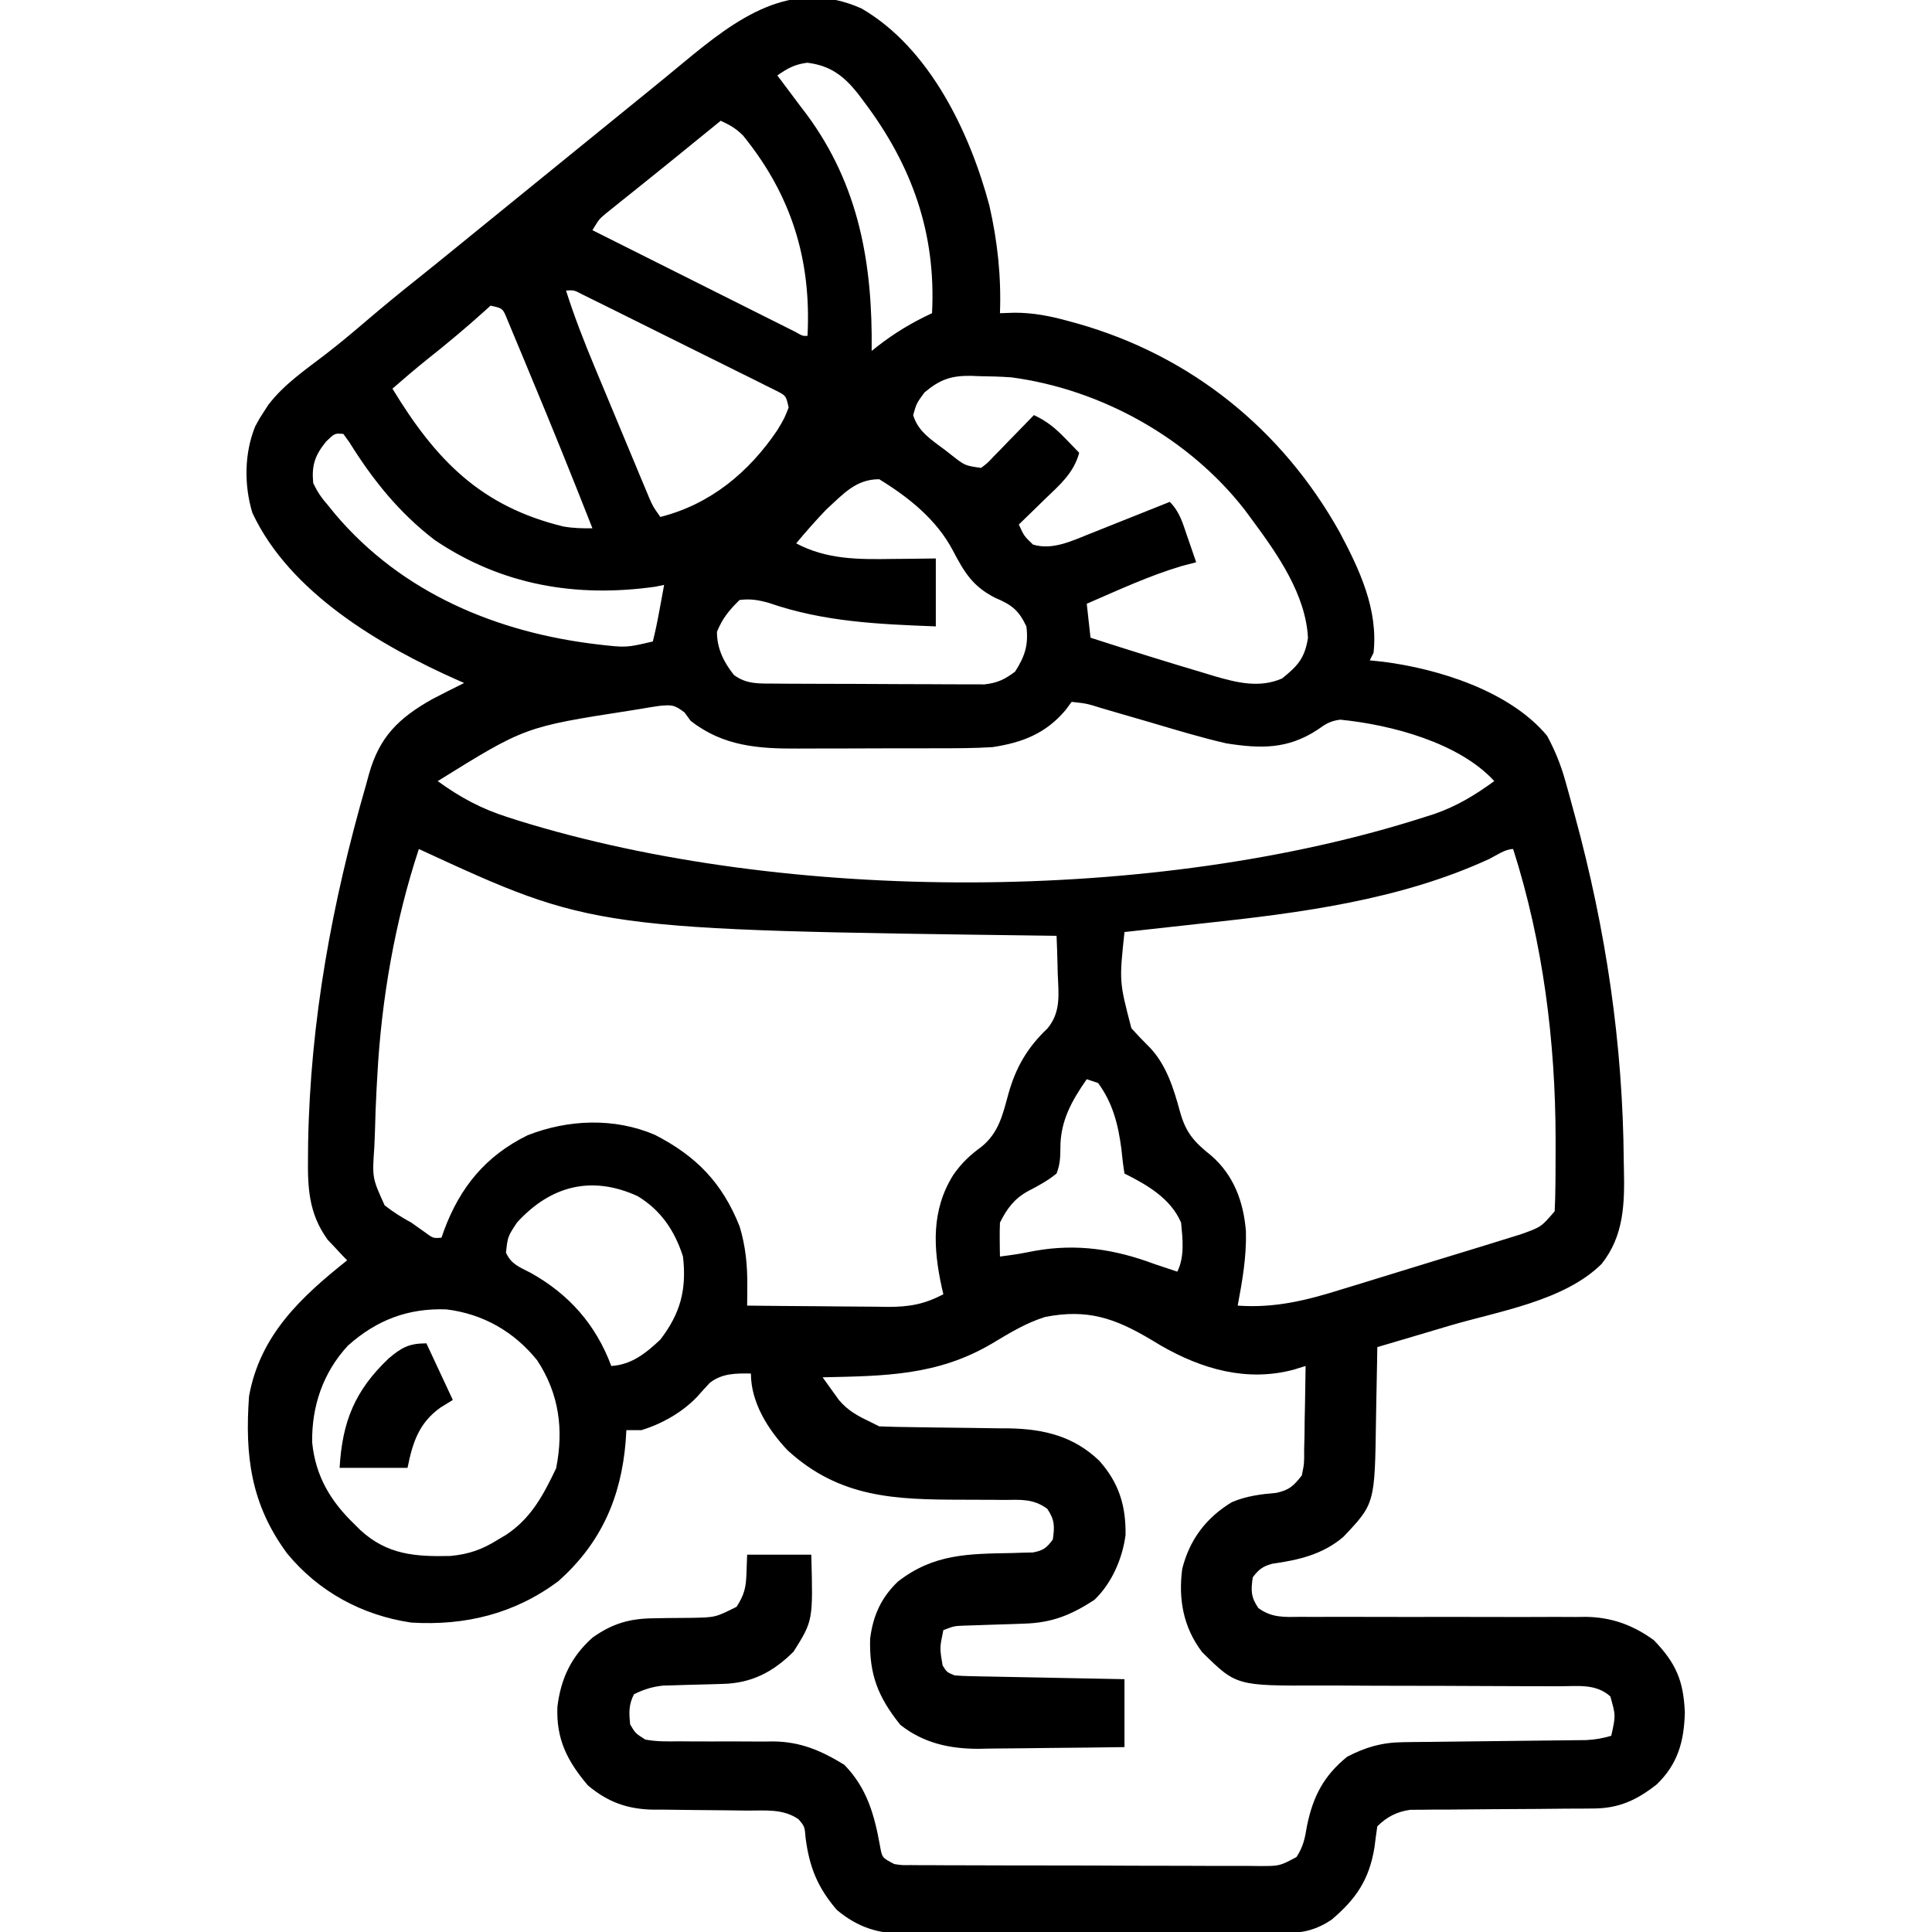 <?xml version="1.0" encoding="UTF-8"?>
<svg version="1.1" xmlns="http://www.w3.org/2000/svg" width="512" height="512">
<path d="M0 0 C18.046 10.455 28.719 32.867 33.875 52.203 C36.05 61.7 37.045 71.016 36.688 80.75 C37.986 80.707 39.284 80.665 40.621 80.621 C45.584 80.628 49.982 81.499 54.75 82.812 C55.571 83.036 56.391 83.259 57.237 83.489 C87.32 92.029 111.468 111.525 126.688 138.75 C131.961 148.645 136.972 159.288 135.688 170.75 C135.357 171.41 135.028 172.07 134.688 172.75 C135.84 172.871 136.992 172.992 138.18 173.117 C152.978 174.984 171.908 180.951 181.688 192.75 C183.825 196.702 185.348 200.513 186.555 204.836 C186.881 206.002 187.206 207.167 187.542 208.368 C187.879 209.608 188.216 210.848 188.562 212.125 C188.737 212.766 188.912 213.407 189.092 214.067 C197.271 244.144 201.771 274.298 202 305.5 C202.022 306.5 202.022 306.5 202.044 307.52 C202.244 316.727 202.067 325.244 196.117 332.725 C186.144 342.542 168.926 345.215 155.875 349.062 C154.007 349.617 152.139 350.173 150.271 350.729 C145.745 352.074 141.217 353.414 136.688 354.75 C136.673 355.763 136.658 356.776 136.643 357.82 C136.585 361.617 136.508 365.413 136.425 369.209 C136.392 370.845 136.364 372.481 136.341 374.117 C136.024 396.249 136.024 396.249 127.699 405.027 C122.237 409.705 115.832 411.174 108.852 412.16 C106.295 412.857 105.284 413.655 103.688 415.75 C103.171 419.219 103.167 420.993 105.173 423.911 C108.752 426.528 112.088 426.291 116.352 426.232 C117.226 426.236 118.1 426.24 119 426.244 C120.896 426.25 122.792 426.247 124.688 426.236 C127.695 426.219 130.7 426.226 133.707 426.24 C141.177 426.27 148.648 426.257 156.119 426.245 C162.426 426.237 168.733 426.245 175.041 426.274 C177.993 426.281 180.944 426.265 183.896 426.247 C185.723 426.253 187.549 426.259 189.376 426.268 C190.188 426.256 191 426.245 191.837 426.233 C198.713 426.306 204.423 428.376 209.992 432.426 C215.842 438.523 217.831 443.122 218.188 451.562 C217.992 459.22 216.354 465.202 210.75 470.625 C205.487 474.772 200.748 476.992 193.967 477.021 C192.28 477.037 192.28 477.037 190.559 477.052 C189.353 477.054 188.148 477.056 186.906 477.059 C184.348 477.084 181.789 477.109 179.23 477.135 C175.201 477.164 171.172 477.188 167.143 477.206 C163.251 477.228 159.36 477.267 155.469 477.309 C154.263 477.309 153.058 477.309 151.816 477.309 C150.692 477.322 149.567 477.336 148.408 477.349 C147.422 477.354 146.435 477.36 145.419 477.365 C141.912 477.859 139.209 479.229 136.688 481.75 C136.415 483.601 136.17 485.456 135.938 487.312 C134.547 495.868 131.083 500.992 124.531 506.523 C120.773 509.024 117.298 509.999 112.812 510.017 C111.858 510.026 110.903 510.034 109.92 510.043 C108.884 510.042 107.849 510.041 106.782 510.041 C105.682 510.047 104.582 510.054 103.449 510.061 C99.814 510.08 96.179 510.084 92.543 510.086 C90.013 510.092 87.484 510.099 84.954 510.106 C79.651 510.118 74.347 510.122 69.044 510.121 C62.928 510.119 56.812 510.14 50.696 510.172 C44.797 510.201 38.899 510.209 33.001 510.207 C30.498 510.21 27.995 510.219 25.493 510.234 C21.989 510.254 18.485 510.248 14.981 510.236 C13.952 510.247 12.922 510.258 11.862 510.27 C4.476 510.206 -0.793 508.659 -6.52 503.926 C-11.612 498.016 -13.817 492.59 -14.812 484.875 C-15.062 481.793 -15.062 481.793 -16.688 479.875 C-20.814 477.018 -25.497 477.598 -30.293 477.574 C-32.115 477.551 -33.938 477.527 -35.76 477.502 C-38.625 477.467 -41.491 477.438 -44.357 477.424 C-47.128 477.409 -49.897 477.368 -52.668 477.324 C-53.514 477.326 -54.36 477.328 -55.232 477.33 C-62.073 477.191 -67.263 475.319 -72.52 470.891 C-77.99 464.449 -80.949 458.634 -80.594 450.043 C-79.679 442.585 -76.936 436.785 -71.312 431.75 C-65.965 427.942 -61.323 426.642 -54.848 426.609 C-53.277 426.58 -53.277 426.58 -51.674 426.551 C-49.479 426.517 -47.283 426.499 -45.088 426.496 C-38.708 426.376 -38.708 426.376 -33.109 423.566 C-31.123 420.453 -30.632 418.602 -30.5 414.938 C-30.438 413.226 -30.376 411.514 -30.312 409.75 C-24.703 409.75 -19.093 409.75 -13.312 409.75 C-12.844 427.227 -12.844 427.227 -18 435.438 C-23.359 440.796 -29.083 443.806 -36.68 443.996 C-37.73 444.029 -38.781 444.062 -39.863 444.096 C-42.072 444.157 -44.28 444.214 -46.488 444.268 C-47.541 444.302 -48.595 444.336 -49.68 444.371 C-50.64 444.396 -51.6 444.421 -52.589 444.447 C-55.503 444.771 -57.692 445.445 -60.312 446.75 C-61.733 449.591 -61.627 451.605 -61.312 454.75 C-59.919 457.096 -59.919 457.096 -57.312 458.75 C-54.298 459.32 -51.329 459.26 -48.27 459.219 C-46.945 459.229 -46.945 459.229 -45.594 459.24 C-41.825 459.27 -38.057 459.253 -34.289 459.241 C-31.532 459.238 -28.776 459.259 -26.02 459.281 C-24.763 459.264 -24.763 459.264 -23.481 459.247 C-16.186 459.308 -10.723 461.657 -4.562 465.438 C1.47 471.637 3.407 478.662 4.914 487.027 C5.459 490.066 5.459 490.066 8.688 491.75 C10.717 492.055 10.717 492.055 12.97 492.017 C13.843 492.026 14.716 492.034 15.616 492.043 C16.572 492.042 17.527 492.041 18.511 492.041 C19.52 492.047 20.528 492.054 21.567 492.061 C24.908 492.08 28.249 492.084 31.59 492.086 C33.908 492.092 36.226 492.099 38.543 492.106 C43.405 492.118 48.266 492.122 53.128 492.121 C59.364 492.12 65.599 492.148 71.835 492.182 C76.622 492.204 81.41 492.208 86.198 492.207 C88.497 492.21 90.797 492.219 93.096 492.234 C96.309 492.254 99.521 492.248 102.734 492.236 C103.688 492.247 104.641 492.258 105.623 492.27 C110.789 492.265 110.789 492.265 115.257 489.902 C117.088 487.147 117.526 484.819 118.062 481.562 C119.68 473.779 122.486 468.351 128.688 463.312 C133.631 460.738 137.964 459.505 143.538 459.447 C144.665 459.43 145.793 459.414 146.955 459.397 C148.159 459.388 149.362 459.38 150.602 459.371 C151.849 459.354 153.096 459.337 154.381 459.32 C157.684 459.276 160.986 459.239 164.289 459.207 C168.948 459.162 173.607 459.106 178.265 459.045 C180.743 459.013 183.22 458.986 185.698 458.964 C187.38 458.944 187.38 458.944 189.096 458.924 C190.082 458.914 191.067 458.905 192.083 458.895 C194.432 458.764 196.439 458.416 198.688 457.75 C199.883 452.36 199.883 452.36 198.438 447.312 C194.642 443.924 190.028 444.612 185.244 444.624 C184.382 444.622 183.52 444.62 182.631 444.618 C180.757 444.614 178.883 444.612 177.008 444.612 C173.015 444.608 169.022 444.587 165.029 444.567 C157.596 444.529 150.163 444.497 142.729 444.5 C137.558 444.5 132.387 444.477 127.216 444.438 C125.251 444.427 123.286 444.426 121.321 444.433 C99.305 444.511 99.305 444.511 90.25 435.562 C85.289 429.037 83.917 421.516 84.996 413.488 C86.951 405.746 91.32 399.981 98.113 395.852 C101.975 394.199 105.824 393.726 109.988 393.367 C113.444 392.577 114.506 391.529 116.688 388.75 C117.328 385.567 117.328 385.567 117.297 382.016 C117.329 380.72 117.361 379.425 117.395 378.09 C117.409 376.727 117.424 375.363 117.438 374 C117.466 372.621 117.496 371.242 117.527 369.863 C117.598 366.492 117.651 363.122 117.688 359.75 C116.639 360.074 115.591 360.397 114.512 360.73 C102.097 364.04 90.136 360.574 79.281 354.305 C78.425 353.792 77.569 353.279 76.688 352.75 C67.13 347.071 59.897 344.569 48.688 346.75 C43.61 348.32 39.22 351.018 34.683 353.74 C20.196 362.334 6.181 362.388 -10.312 362.75 C-9.399 364.038 -8.475 365.319 -7.547 366.598 C-7.034 367.312 -6.52 368.026 -5.991 368.762 C-3.468 371.751 -0.82 373.064 2.688 374.75 C3.348 375.08 4.008 375.41 4.688 375.75 C7.704 375.871 10.701 375.936 13.719 375.961 C15.581 375.989 17.443 376.018 19.305 376.047 C22.236 376.088 25.167 376.125 28.099 376.151 C30.931 376.179 33.762 376.225 36.594 376.273 C37.455 376.277 38.315 376.28 39.202 376.283 C48.418 376.466 56.254 378.395 62.996 384.852 C68.187 390.678 70.076 396.723 69.973 404.5 C69.178 410.769 66.28 417.406 61.688 421.75 C55.519 425.752 50.517 427.8 43.152 428.031 C42.096 428.069 41.04 428.106 39.951 428.145 C37.73 428.215 35.508 428.285 33.287 428.355 C32.232 428.393 31.177 428.43 30.09 428.469 C29.126 428.499 28.161 428.529 27.168 428.561 C24.555 428.659 24.555 428.659 21.688 429.75 C20.696 434.475 20.696 434.475 21.5 439.125 C22.607 440.901 22.607 440.901 24.688 441.75 C26.137 441.868 27.591 441.927 29.045 441.955 C29.946 441.975 30.847 441.995 31.775 442.016 C32.749 442.032 33.723 442.049 34.727 442.066 C35.723 442.087 36.719 442.108 37.745 442.129 C40.934 442.195 44.123 442.254 47.312 442.312 C49.471 442.356 51.63 442.399 53.789 442.443 C59.088 442.551 64.388 442.652 69.688 442.75 C69.688 448.69 69.688 454.63 69.688 460.75 C63.177 460.849 56.667 460.922 50.156 460.97 C47.945 460.99 45.734 461.017 43.522 461.052 C40.33 461.101 37.138 461.123 33.945 461.141 C32.481 461.172 32.481 461.172 30.986 461.203 C23.324 461.206 16.408 459.684 10.285 454.855 C4.398 447.5 2.018 441.578 2.281 432.039 C3.033 425.953 5.197 421.123 9.66 416.871 C19.149 409.51 28.258 409.531 39.896 409.32 C41.33 409.274 41.33 409.274 42.793 409.227 C43.661 409.207 44.529 409.187 45.423 409.167 C48.149 408.665 49.054 407.962 50.688 405.75 C51.202 402.293 51.203 400.51 49.221 397.59 C45.487 394.878 42.221 395.202 37.715 395.246 C36.837 395.237 35.958 395.227 35.053 395.218 C32.244 395.189 29.435 395.186 26.625 395.188 C8.874 395.164 -5.762 394.721 -19.562 382.125 C-24.772 376.64 -29.312 369.425 -29.312 361.75 C-33.316 361.686 -36.927 361.679 -40.188 364.199 C-41.329 365.417 -42.452 366.652 -43.559 367.902 C-47.458 372.011 -52.907 375.098 -58.312 376.75 C-59.633 376.75 -60.953 376.75 -62.312 376.75 C-62.376 377.743 -62.439 378.735 -62.504 379.758 C-63.723 394.546 -68.976 406.661 -80.312 416.75 C-91.908 425.433 -105.037 428.617 -119.312 427.75 C-132.314 425.835 -143.851 419.602 -152.219 409.434 C-161.844 396.403 -163.453 383.528 -162.312 367.75 C-159.401 351.599 -148.599 341.523 -136.312 331.75 C-137.018 331.023 -137.018 331.023 -137.738 330.281 C-138.361 329.611 -138.984 328.941 -139.625 328.25 C-140.24 327.6 -140.855 326.951 -141.488 326.281 C-146.526 319.292 -146.798 312.521 -146.688 304.188 C-146.678 303.063 -146.669 301.938 -146.659 300.779 C-146.101 268.282 -140.3 236.89 -131.312 205.75 C-131.058 204.821 -130.804 203.892 -130.542 202.935 C-127.763 193.048 -122.749 188.114 -113.84 183.074 C-111.016 181.595 -108.17 180.164 -105.312 178.75 C-105.815 178.53 -106.317 178.309 -106.834 178.083 C-127.294 169.012 -151.523 154.913 -161.43 133.656 C-163.657 126.325 -163.579 117.888 -160.688 110.75 C-159.547 108.648 -159.547 108.648 -158.312 106.75 C-157.946 106.185 -157.58 105.621 -157.203 105.039 C-153.092 99.633 -147.387 95.754 -142.043 91.652 C-138.459 88.891 -134.999 86.004 -131.562 83.062 C-127.131 79.278 -122.648 75.578 -118.082 71.957 C-114.599 69.181 -111.143 66.373 -107.688 63.562 C-107.005 63.007 -106.322 62.452 -105.618 61.879 C-104.215 60.738 -102.812 59.597 -101.409 58.456 C-98.045 55.719 -94.679 52.985 -91.312 50.25 C-89.979 49.167 -88.646 48.083 -87.312 47 C-79.312 40.5 -71.312 34 -63.312 27.5 C-62.652 26.963 -61.992 26.426 -61.311 25.873 C-59.983 24.795 -58.655 23.717 -57.326 22.64 C-53.901 19.864 -50.491 17.073 -47.102 14.254 C-33.226 2.758 -18.598 -8.323 0 0 Z M-22.312 17.75 C-21.961 18.211 -21.609 18.673 -21.246 19.148 C-19.588 21.339 -17.951 23.545 -16.312 25.75 C-15.748 26.486 -15.183 27.222 -14.602 27.98 C-0.61 46.878 2.96 67.747 2.688 90.75 C3.172 90.363 3.657 89.977 4.156 89.578 C8.8 85.971 13.355 83.226 18.688 80.75 C19.781 59.601 13.408 41.643 0.688 24.75 C0.125 24.001 -0.437 23.252 -1.016 22.48 C-4.727 17.841 -8.289 15.12 -14.375 14.375 C-17.692 14.799 -19.601 15.836 -22.312 17.75 Z M-37.312 29.75 C-38.282 30.538 -39.251 31.325 -40.25 32.137 C-40.891 32.657 -41.531 33.177 -42.191 33.713 C-43.617 34.873 -45.044 36.033 -46.469 37.193 C-50.258 40.276 -54.055 43.349 -57.867 46.402 C-58.592 46.985 -59.316 47.567 -60.062 48.167 C-61.458 49.289 -62.857 50.407 -64.258 51.522 C-65.209 52.289 -65.209 52.289 -66.18 53.07 C-66.738 53.516 -67.296 53.963 -67.871 54.422 C-69.573 55.885 -69.573 55.885 -71.312 58.75 C-64.029 62.403 -56.745 66.054 -49.46 69.702 C-46.077 71.396 -42.695 73.091 -39.314 74.787 C-36.053 76.423 -32.792 78.057 -29.53 79.689 C-28.282 80.313 -27.036 80.939 -25.789 81.565 C-24.049 82.438 -22.308 83.309 -20.567 84.18 C-19.574 84.677 -18.581 85.175 -17.559 85.687 C-15.576 86.821 -15.576 86.821 -14.312 86.75 C-13.272 66.624 -18.55 49.47 -31.418 33.641 C-33.313 31.749 -34.915 30.874 -37.312 29.75 Z M-78.312 74.75 C-76.104 81.661 -73.513 88.331 -70.715 95.023 C-70.28 96.069 -69.845 97.115 -69.397 98.192 C-68.483 100.386 -67.568 102.579 -66.651 104.772 C-65.246 108.134 -63.848 111.498 -62.451 114.863 C-61.56 117 -60.669 119.137 -59.777 121.273 C-59.36 122.28 -58.942 123.286 -58.511 124.323 C-58.121 125.254 -57.73 126.186 -57.328 127.146 C-56.986 127.965 -56.644 128.784 -56.292 129.628 C-55.277 131.971 -55.277 131.971 -53.312 134.75 C-40.067 131.383 -29.869 122.954 -22.312 111.75 C-20.484 108.715 -20.484 108.715 -19.312 105.75 C-20.008 102.615 -20.008 102.615 -22.545 101.326 C-23.532 100.835 -24.518 100.345 -25.535 99.839 C-26.65 99.279 -27.764 98.718 -28.913 98.141 C-30.138 97.538 -31.364 96.935 -32.59 96.332 C-33.84 95.709 -35.089 95.086 -36.338 94.462 C-38.957 93.155 -41.579 91.855 -44.204 90.561 C-47.573 88.899 -50.935 87.225 -54.296 85.547 C-56.875 84.259 -59.457 82.976 -62.039 81.694 C-63.28 81.078 -64.521 80.461 -65.761 79.844 C-67.492 78.983 -69.226 78.128 -70.961 77.273 C-71.948 76.784 -72.935 76.296 -73.953 75.793 C-76.187 74.615 -76.187 74.615 -78.312 74.75 Z M-98.312 78.75 C-98.846 79.235 -99.38 79.719 -99.93 80.219 C-104.805 84.605 -109.793 88.784 -114.938 92.852 C-118.133 95.406 -121.225 98.065 -124.312 100.75 C-112.825 119.632 -100.983 131.917 -79.039 137.27 C-76.393 137.736 -73.991 137.785 -71.312 137.75 C-76.672 124.106 -82.163 110.513 -87.817 96.988 C-88.439 95.495 -89.058 94.001 -89.672 92.505 C-90.54 90.395 -91.423 88.291 -92.309 86.188 C-92.816 84.969 -93.323 83.751 -93.845 82.496 C-95.069 79.449 -95.069 79.449 -98.312 78.75 Z M16.688 101.75 C14.585 104.618 14.585 104.618 13.688 107.75 C14.943 112.114 18.655 114.391 22.125 117 C22.711 117.459 23.297 117.918 23.9 118.391 C27.391 121.134 27.391 121.134 31.688 121.75 C33.397 120.456 33.397 120.456 35.043 118.688 C35.665 118.056 36.287 117.424 36.928 116.773 C37.57 116.106 38.213 115.438 38.875 114.75 C39.529 114.082 40.183 113.415 40.857 112.727 C42.474 111.074 44.084 109.415 45.688 107.75 C49.098 109.355 51.305 111.155 53.938 113.875 C54.644 114.599 55.35 115.324 56.078 116.07 C56.609 116.625 57.14 117.179 57.688 117.75 C56.215 123.173 52.484 126.293 48.562 130.062 C47.904 130.708 47.245 131.353 46.566 132.018 C44.947 133.602 43.32 135.179 41.688 136.75 C43.067 139.788 43.067 139.788 45.438 142.062 C50.542 143.622 55.657 141.138 60.398 139.246 C61.011 139.003 61.624 138.761 62.256 138.511 C64.194 137.742 66.128 136.965 68.062 136.188 C69.384 135.662 70.706 135.136 72.027 134.611 C75.25 133.33 78.469 132.042 81.688 130.75 C84.333 133.395 85.133 136.412 86.312 139.875 C86.542 140.534 86.771 141.192 87.008 141.871 C87.573 143.496 88.131 145.123 88.688 146.75 C87.429 147.08 86.171 147.41 84.875 147.75 C76.21 150.321 67.971 154.17 59.688 157.75 C60.182 162.205 60.182 162.205 60.688 166.75 C70.717 169.982 80.77 173.139 90.875 176.125 C92.164 176.519 92.164 176.519 93.479 176.92 C99.503 178.674 105.445 180.15 111.438 177.562 C115.585 174.222 117.455 172.216 118.312 166.812 C117.742 155.36 110.287 144.679 103.688 135.75 C102.986 134.801 102.285 133.852 101.562 132.875 C86.778 113.866 63.554 100.916 39.688 97.75 C36.853 97.548 34.029 97.475 31.188 97.438 C30.454 97.408 29.721 97.379 28.965 97.35 C23.739 97.289 20.825 98.292 16.688 101.75 Z M-141.875 114.75 C-144.856 118.419 -145.752 121.051 -145.312 125.75 C-144.101 128.283 -143.122 129.687 -141.312 131.75 C-140.413 132.86 -140.413 132.86 -139.496 133.992 C-121.775 154.944 -96.535 165.434 -69.763 168.545 C-62.346 169.397 -62.346 169.397 -55.312 167.75 C-54.674 165.218 -54.146 162.752 -53.688 160.188 C-53.553 159.477 -53.419 158.766 -53.281 158.033 C-52.951 156.274 -52.631 154.512 -52.312 152.75 C-53.077 152.909 -53.841 153.067 -54.629 153.23 C-75.633 156.193 -95.374 152.842 -113.094 140.871 C-122.491 133.692 -129.471 124.989 -135.684 115.023 C-136.221 114.273 -136.759 113.523 -137.312 112.75 C-139.591 112.545 -139.591 112.545 -141.875 114.75 Z M-9.312 132.75 C-12.098 135.656 -14.744 138.651 -17.312 141.75 C-9.181 146.067 -0.776 146.016 8.25 145.875 C9.354 145.866 10.458 145.857 11.596 145.848 C14.293 145.824 16.99 145.788 19.688 145.75 C19.688 151.69 19.688 157.63 19.688 163.75 C4.505 163.17 -9.977 162.563 -24.473 157.555 C-27.308 156.751 -29.391 156.388 -32.312 156.75 C-35.122 159.496 -36.834 161.583 -38.312 165.188 C-38.312 169.585 -36.534 173.223 -33.812 176.625 C-30.476 179.127 -27.084 178.887 -23.084 178.911 C-21.799 178.921 -20.515 178.93 -19.191 178.94 C-17.786 178.945 -16.381 178.949 -14.977 178.953 C-13.536 178.959 -12.094 178.965 -10.653 178.97 C-7.632 178.981 -4.611 178.987 -1.59 178.99 C2.276 178.996 6.142 179.02 10.007 179.048 C12.984 179.067 15.961 179.072 18.938 179.074 C20.363 179.077 21.788 179.085 23.213 179.098 C25.209 179.115 27.205 179.111 29.201 179.106 C30.903 179.112 30.903 179.112 32.639 179.117 C36.081 178.703 37.927 177.817 40.688 175.75 C43.31 171.68 44.303 168.573 43.688 163.75 C41.639 159.425 39.788 158.029 35.438 156.188 C29.453 153.144 27.271 149.473 24.211 143.641 C19.877 135.417 12.524 129.564 4.688 124.75 C-1.536 124.75 -4.843 128.688 -9.312 132.75 Z M55.688 183.75 C55.151 184.472 54.615 185.194 54.062 185.938 C48.818 192.148 42.641 194.545 34.688 195.75 C29.846 196.044 25.009 196.056 20.16 196.051 C18.762 196.055 17.364 196.059 15.966 196.064 C13.049 196.071 10.131 196.071 7.214 196.066 C3.501 196.06 -0.211 196.077 -3.924 196.1 C-6.807 196.115 -9.691 196.116 -12.575 196.113 C-13.942 196.113 -15.31 196.118 -16.678 196.128 C-27.317 196.198 -36.69 195.525 -45.312 188.75 C-45.835 188.029 -46.357 187.309 -46.895 186.566 C-49.653 184.495 -50.192 184.524 -53.488 184.805 C-55.205 185.051 -56.917 185.326 -58.625 185.625 C-59.544 185.773 -60.463 185.921 -61.41 186.073 C-89.187 190.389 -89.187 190.389 -112.312 204.75 C-106.379 209.065 -100.74 212.101 -93.75 214.312 C-92.842 214.604 -91.934 214.896 -90.999 215.197 C-19.823 237.313 78.185 237.109 149.125 214.312 C149.959 214.048 150.794 213.784 151.653 213.512 C157.656 211.463 162.568 208.473 167.688 204.75 C158.374 194.578 140.439 189.822 126.867 188.469 C124.275 188.803 122.977 189.594 120.875 191.125 C112.935 196.33 105.814 196.179 96.688 194.75 C89.902 193.196 83.236 191.158 76.562 189.188 C73.883 188.407 71.202 187.629 68.521 186.854 C66.863 186.374 65.207 185.89 63.552 185.401 C59.685 184.189 59.685 184.189 55.688 183.75 Z M-117.312 222.75 C-123.638 241.869 -127.242 262.649 -128.312 282.75 C-128.384 284.007 -128.456 285.264 -128.53 286.559 C-128.721 290.146 -128.846 293.732 -128.937 297.323 C-128.978 298.76 -129.035 300.198 -129.107 301.634 C-129.682 309.9 -129.682 309.9 -126.381 317.17 C-124.101 318.959 -121.858 320.373 -119.312 321.75 C-118.16 322.553 -117.013 323.364 -115.875 324.188 C-113.528 325.924 -113.528 325.924 -111.312 325.75 C-110.984 324.806 -110.984 324.806 -110.648 323.844 C-106.39 312.348 -99.571 304.05 -88.5 298.609 C-77.731 294.379 -65.492 293.901 -54.773 298.488 C-43.787 304.121 -36.904 311.209 -32.312 322.75 C-30.707 328.024 -30.224 333.065 -30.27 338.566 C-30.276 339.542 -30.282 340.517 -30.288 341.522 C-30.296 342.257 -30.304 342.992 -30.312 343.75 C-24.032 343.826 -17.752 343.879 -11.471 343.915 C-9.336 343.93 -7.201 343.95 -5.067 343.976 C-1.991 344.013 1.084 344.03 4.16 344.043 C5.108 344.058 6.057 344.074 7.033 344.09 C12.709 344.091 16.639 343.382 21.688 340.75 C21.471 339.806 21.471 339.806 21.25 338.844 C18.989 328.419 18.465 318.485 24.312 309.125 C26.502 305.993 28.675 303.925 31.75 301.688 C36.357 297.954 37.4 293.224 38.895 287.739 C40.844 280.709 43.938 275.353 49.27 270.305 C52.875 265.982 52.236 261.241 52 255.875 C51.977 254.9 51.955 253.926 51.932 252.922 C51.873 250.53 51.791 248.141 51.688 245.75 C51.063 245.742 50.438 245.734 49.795 245.725 C-70.961 244.133 -70.961 244.133 -117.312 222.75 Z M166.375 225.375 C142.739 236.27 116.216 239.701 90.575 242.441 C87.756 242.743 84.938 243.057 82.121 243.375 C77.978 243.843 73.833 244.3 69.688 244.75 C68.287 257.867 68.287 257.867 71.516 270.238 C73.075 271.981 74.692 273.676 76.363 275.312 C80.771 279.935 82.714 286.174 84.371 292.262 C85.92 297.927 88.115 300.36 92.688 304.008 C98.692 309.239 101.253 316.291 101.871 324.055 C102.053 330.764 100.922 337.176 99.688 343.75 C109.486 344.456 117.875 342.382 127.121 339.48 C128.571 339.038 130.022 338.597 131.473 338.157 C134.491 337.238 137.505 336.308 140.516 335.37 C144.367 334.17 148.223 332.991 152.083 331.819 C155.069 330.911 158.053 329.996 161.036 329.078 C162.458 328.641 163.88 328.205 165.303 327.771 C167.288 327.163 169.27 326.546 171.252 325.927 C172.377 325.578 173.502 325.229 174.661 324.87 C180.098 322.939 180.098 322.939 183.688 318.75 C183.811 316.343 183.875 313.967 183.891 311.559 C183.898 310.83 183.905 310.102 183.912 309.351 C183.93 306.963 183.936 304.576 183.938 302.188 C183.938 301.372 183.939 300.557 183.94 299.717 C183.905 273.725 180.613 247.586 172.688 222.75 C170.568 222.75 168.199 224.471 166.375 225.375 Z M59.688 283.75 C55.696 289.478 52.654 294.897 52.703 302.043 C52.686 304.559 52.587 306.39 51.688 308.75 C49.299 310.673 46.864 312.005 44.141 313.406 C40.476 315.414 38.523 318.078 36.688 321.75 C36.618 323.29 36.603 324.833 36.625 326.375 C36.634 327.192 36.643 328.01 36.652 328.852 C36.664 329.478 36.676 330.105 36.688 330.75 C41.346 330.127 41.346 330.127 45.957 329.234 C57.151 327.249 67.154 328.818 77.688 332.75 C79.686 333.422 81.685 334.09 83.688 334.75 C85.667 330.792 85.104 326.064 84.688 321.75 C81.906 315.34 75.777 311.795 69.688 308.75 C69.34 306.615 69.086 304.465 68.875 302.312 C68.039 295.824 66.611 290.094 62.688 284.75 C61.697 284.42 60.708 284.09 59.688 283.75 Z M-91.312 321.75 C-93.758 325.457 -93.758 325.457 -94.223 329.719 C-92.841 332.802 -90.642 333.527 -87.688 335.062 C-77.518 340.738 -70.423 348.751 -66.312 359.75 C-60.91 359.412 -57.125 356.339 -53.312 352.75 C-47.97 345.793 -46.317 339.491 -47.312 330.75 C-49.48 323.946 -53.159 318.472 -59.312 314.75 C-71.472 309.169 -82.392 311.931 -91.312 321.75 Z M-136.137 354.383 C-142.695 361.487 -145.727 370.407 -145.586 379.965 C-144.704 388.952 -140.716 395.598 -134.312 401.75 C-133.816 402.244 -133.32 402.737 -132.809 403.246 C-125.67 409.801 -118.239 410.31 -108.938 410.098 C-104.009 409.625 -100.474 408.372 -96.312 405.75 C-95.268 405.131 -95.268 405.131 -94.203 404.5 C-87.529 400.084 -84.319 393.946 -80.938 386.875 C-78.882 376.595 -80.148 367.097 -85.938 358.273 C-92.047 350.662 -100.28 345.948 -110 344.75 C-120.163 344.386 -128.51 347.556 -136.137 354.383 Z " fill="#000000" transform="translate(228.312,2.25)"/>
<path d="M0 0 C2.31 4.95 4.62 9.9 7 15 C5.928 15.66 4.855 16.32 3.75 17 C-1.986 21.087 -3.656 26.279 -5 33 C-10.94 33 -16.88 33 -23 33 C-22.302 20.793 -18.966 12.499 -10 4 C-6.609 1.128 -4.621 0 0 0 Z " fill="#000000" transform="translate(113,356)"/>
</svg>
